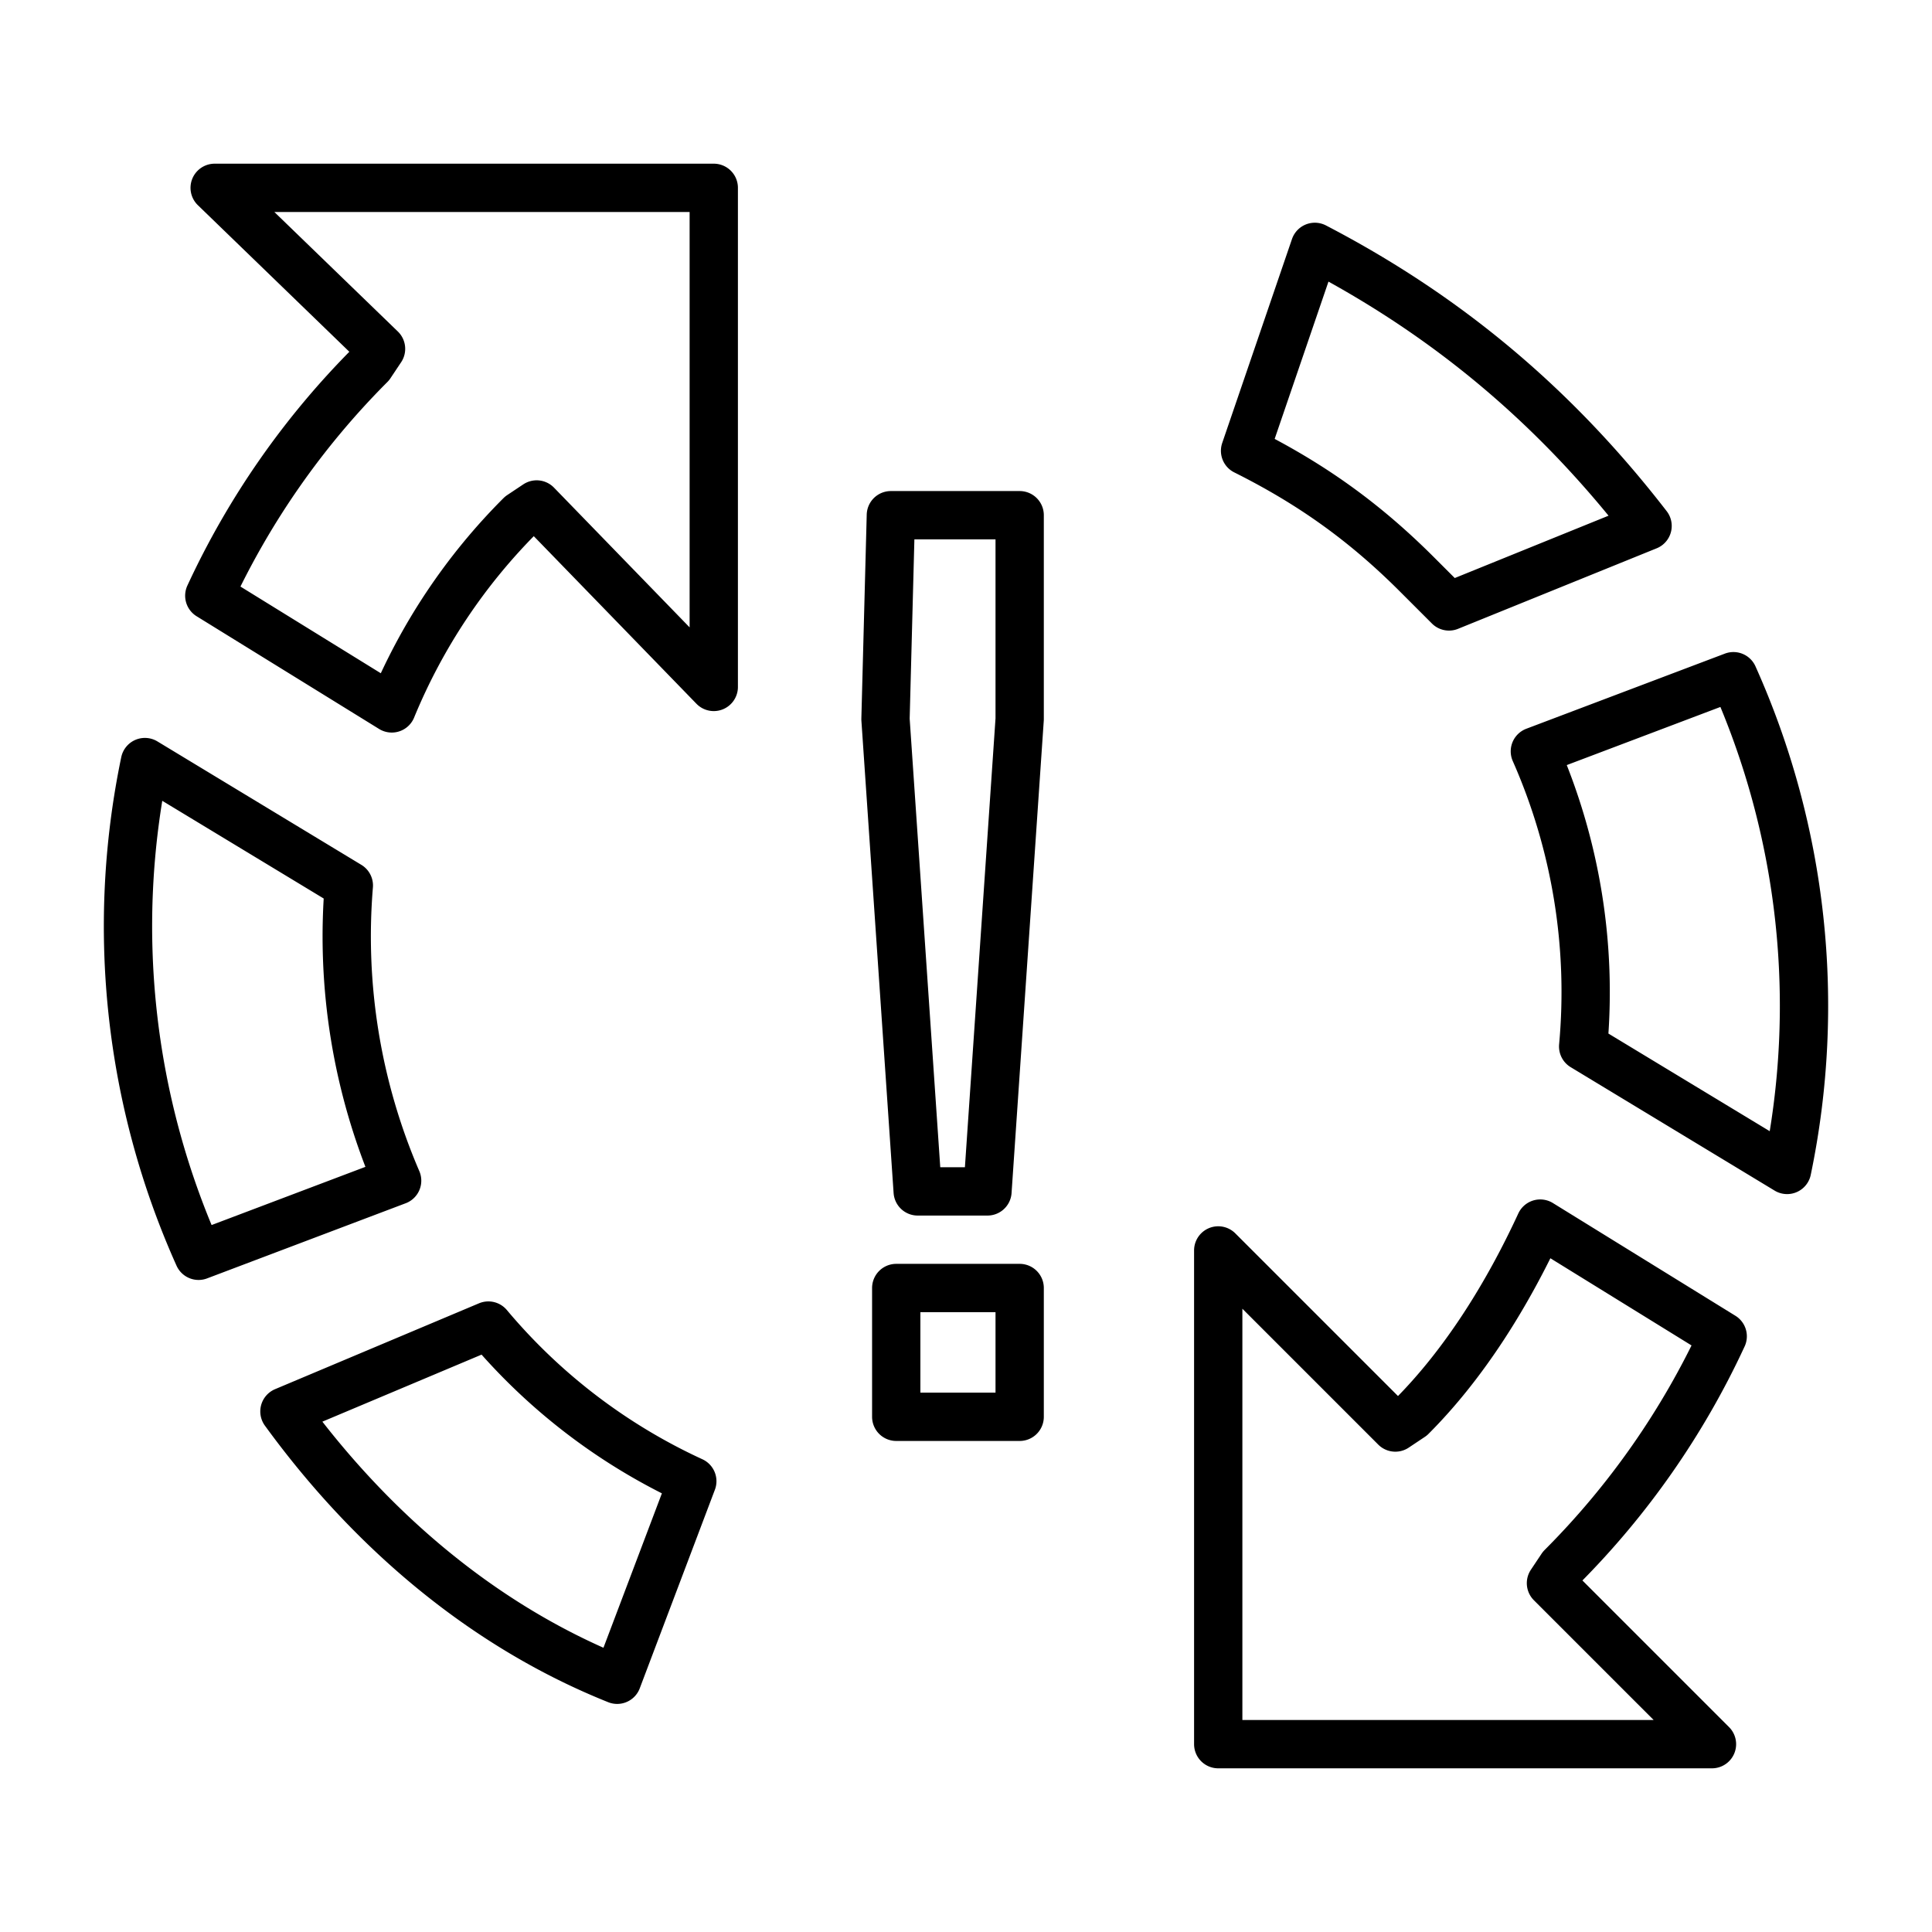 <svg xmlns="http://www.w3.org/2000/svg" width="36" height="36">
  <path fill="none" stroke="#000" stroke-linecap="round" stroke-linejoin="round" stroke-width=".9" d="M9.1 24.7a10.9 10.9 0 0 0 3.8 2.9l-1.4 3.7c-2.5-1-4.6-2.8-6.2-5zm7.6-.7H19v2.4h-2.3zm12-1.2l3.4 2.1a15 15 0 0 1-3 4.3l-.2.3 3 3h-9.2v-9.2l3.3 3.3.3-.2c1-1 1.8-2.3 2.4-3.6zm-26-8.6l3.8 2.3a11.5 11.5 0 0 0 .9 5.5l-3.7 1.4a15 15 0 0 1-1-9.2zm29.6-1.6a15 15 0 0 1 1 9.2l-3.8-2.3a11.1 11.1 0 0 0-.9-5.5zm-15.7-3H19v3.8l-.6 8.8h-1.3l-.6-8.8zm7.9-5C27 5.9 29 7.6 30.7 9.8L27 11.3l-.6-.6c-1-1-2-1.7-3.2-2.3zM4 3.5h9.3v9.3L10 9.4l-.3.2a11 11 0 0 0-2.4 3.6l-3.4-2.1a15 15 0 0 1 3-4.3l.2-.3z" paint-order="fill markers stroke"/>
</svg>
